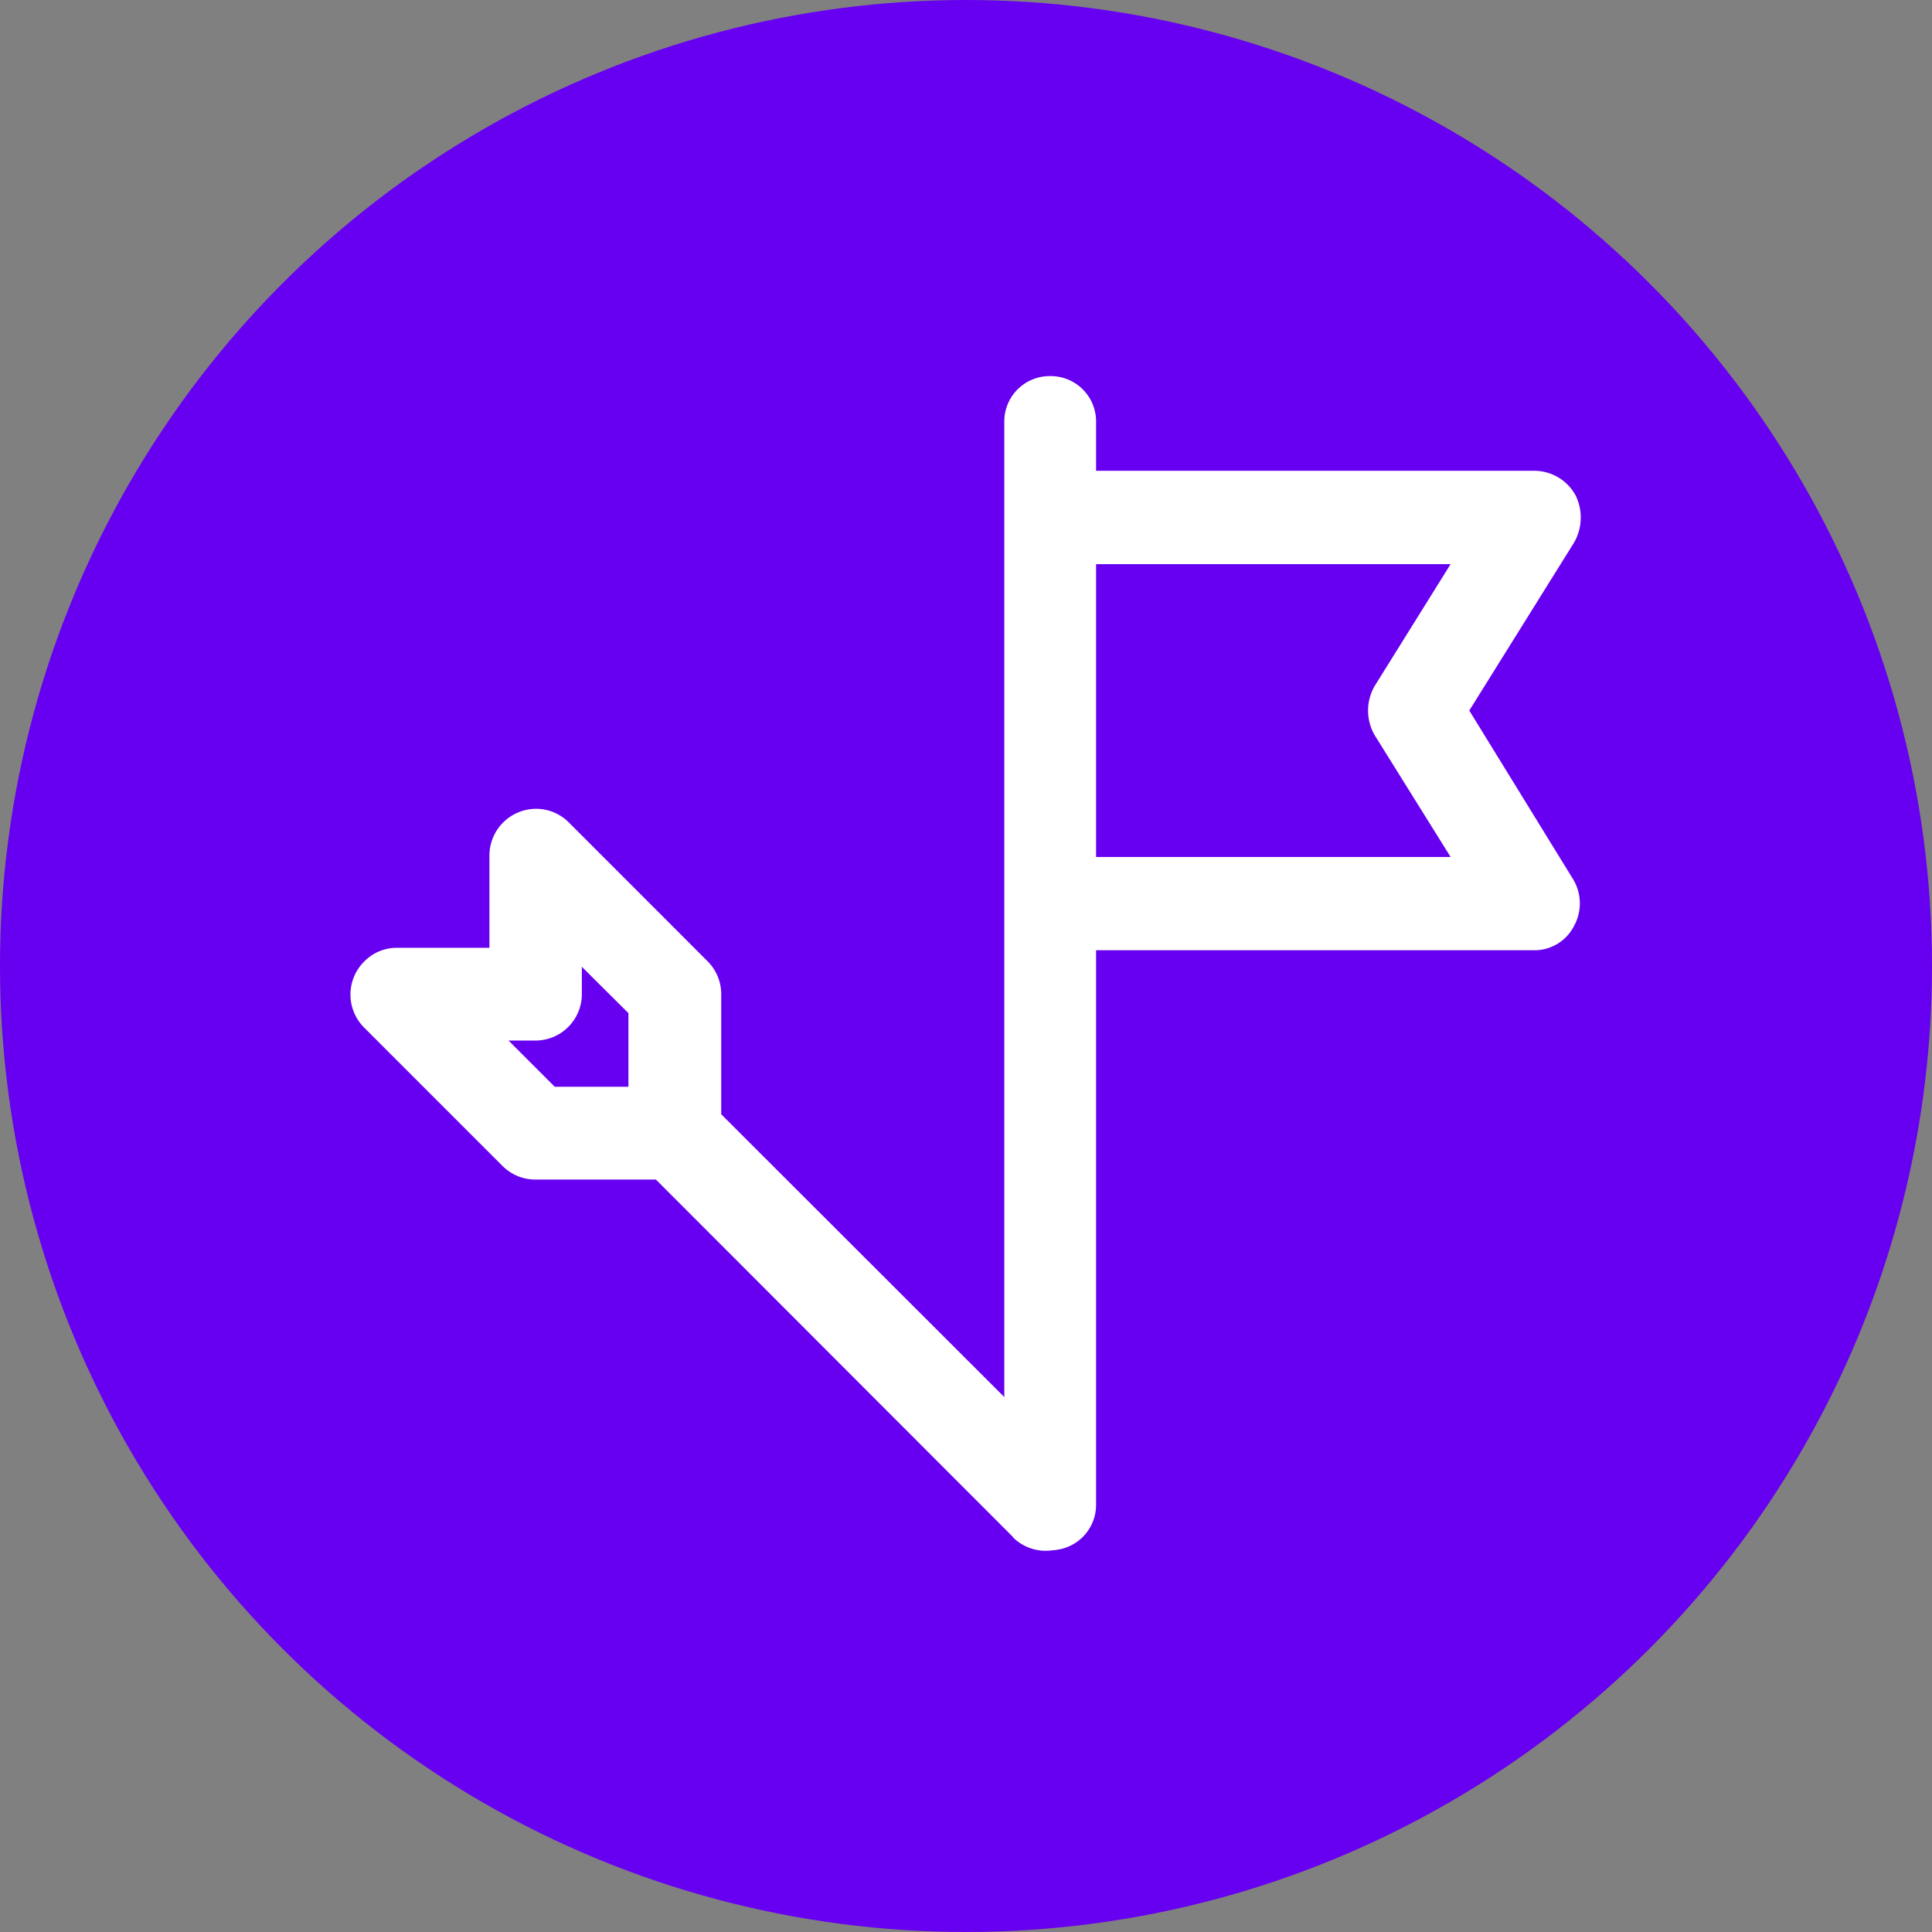 <svg xmlns="http://www.w3.org/2000/svg" width="80" height="80" viewBox="0 0 80 80"><rect x="0" y="0" width="80" height="80" fill="#808080" stroke="none"/><defs><style>.a{fill:#6700f0;}.b{fill:#fff;}</style></defs><g transform="translate(-1358 -1614)"><circle class="a" cx="40" cy="40" r="40" transform="translate(1358 1614)"/><g transform="translate(1372.512 1629.571)"><g transform="translate(0 0)"><g transform="translate(27.07)"><path class="b" d="M-104.353,1.063l4.339-6.956a2.081,2.081,0,0,0,.059-1.961,1.953,1.953,0,0,0-1.664-1.01h-18.188v-2.021a1.878,1.878,0,0,0-1.9-1.9,1.878,1.878,0,0,0-1.9,1.9V33.932a1.878,1.878,0,0,0,1.9,1.9,1.878,1.878,0,0,0,1.9-1.9V10.989h18.129a1.838,1.838,0,0,0,1.664-1.01,1.934,1.934,0,0,0-.059-1.961Zm-15.454,6.122V-5h14.681l-3.15,5.054a2.042,2.042,0,0,0,0,2.021l3.15,5.052h-14.681Z" transform="translate(123.611 12.788)"/></g><path class="b" d="M-131.975-1.528V2.314h-3.842a1.879,1.879,0,0,0-1.327.552,1.93,1.93,0,0,0-.033,2.736l5.756,5.756a1.917,1.917,0,0,0,1.359.552h4.981l14.785,14.8v.015a1.921,1.921,0,0,0,2.719-.015h.015a1.921,1.921,0,0,0-.015-2.719l-14.8-14.785V4.226a1.926,1.926,0,0,0-.569-1.359L-128.7-2.89a1.911,1.911,0,0,0-1.329-.552A1.937,1.937,0,0,0-131.975-1.528Zm5.756,6.546V8.068h-3.051l-1.914-1.914h1.122a1.922,1.922,0,0,0,1.914-1.929V3.1Z" transform="translate(137.729 21.362)"/></g></g></g></svg>